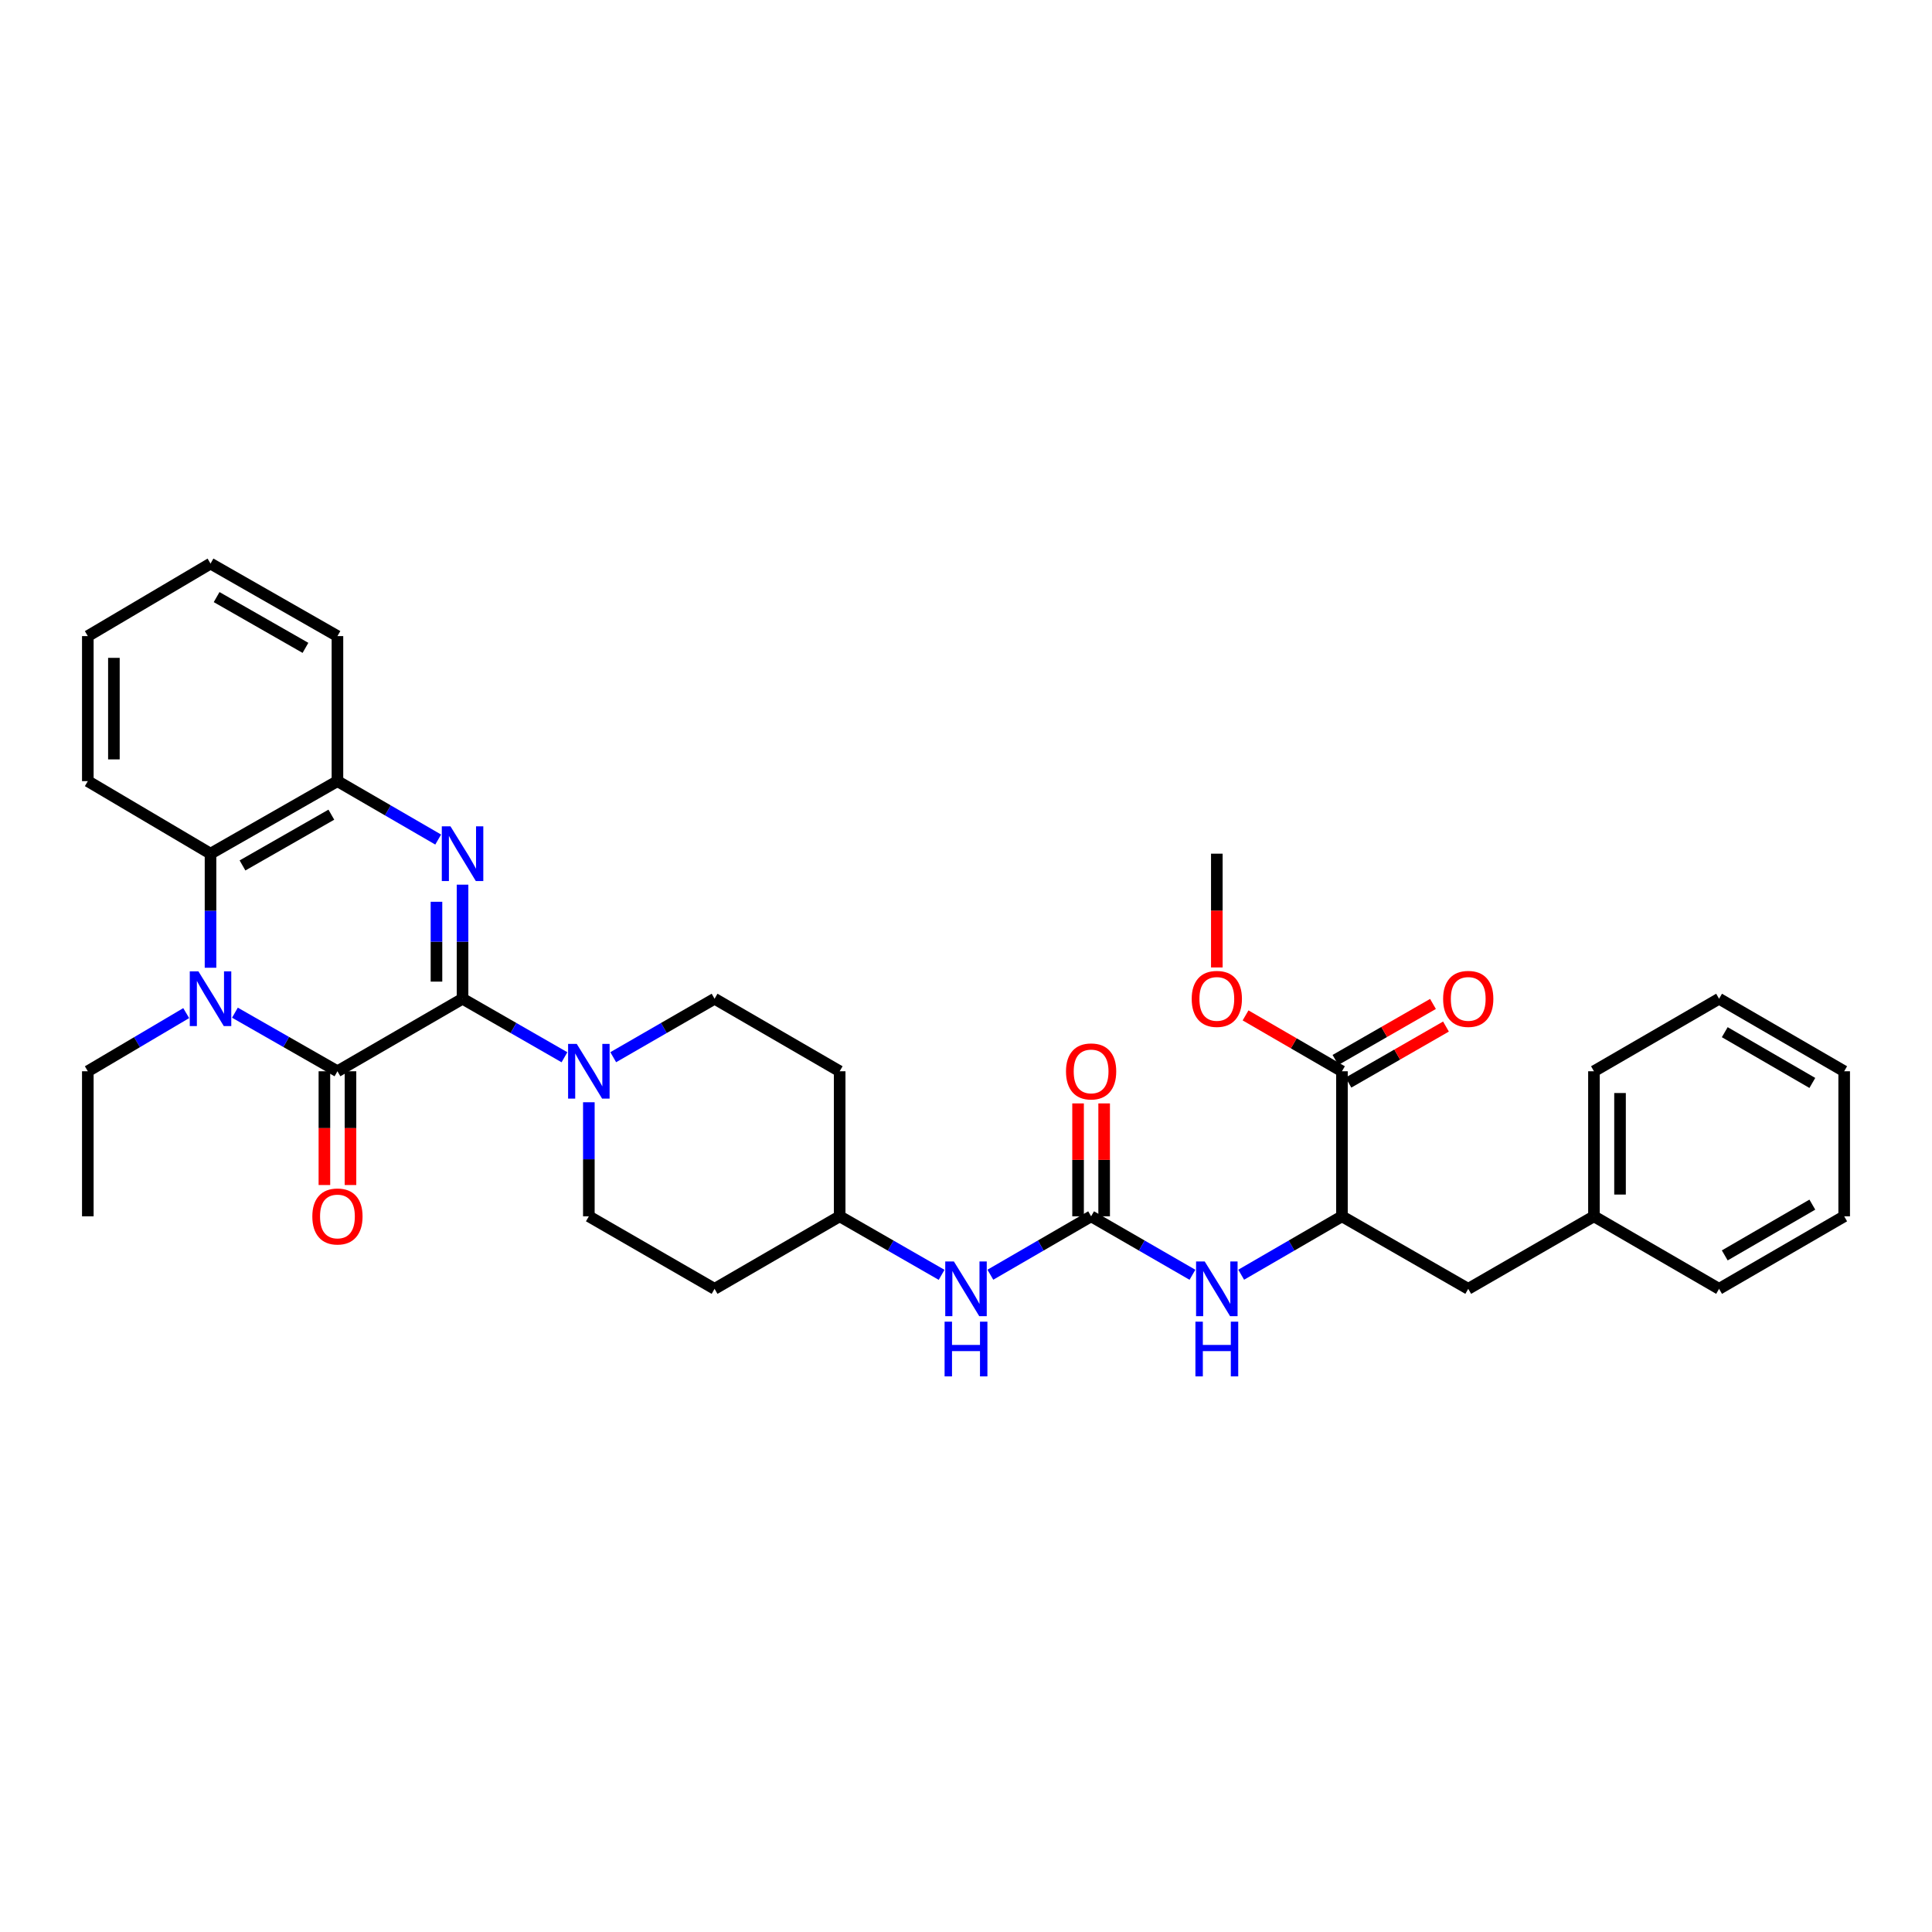 <?xml version='1.0' encoding='iso-8859-1'?>
<svg version='1.1' baseProfile='full'
              xmlns='http://www.w3.org/2000/svg'
                      xmlns:rdkit='http://www.rdkit.org/xml'
                      xmlns:xlink='http://www.w3.org/1999/xlink'
                  xml:space='preserve'
width='1000px' height='1000px' viewBox='0 0 1000 1000'>
<!-- END OF HEADER -->
<rect style='opacity:1.0;fill:#FFFFFF;stroke:none' width='1000' height='1000' x='0' y='0'> </rect>
<path class='bond-0' d='M 239.416,516.945 L 174.659,554.486' style='fill:none;fill-rule:evenodd;stroke:#000000;stroke-width:6px;stroke-linecap:butt;stroke-linejoin:miter;stroke-opacity:1' />
<path class='bond-1' d='M 239.416,516.945 L 239.416,487.422' style='fill:none;fill-rule:evenodd;stroke:#000000;stroke-width:6px;stroke-linecap:butt;stroke-linejoin:miter;stroke-opacity:1' />
<path class='bond-1' d='M 239.416,487.422 L 239.416,457.899' style='fill:none;fill-rule:evenodd;stroke:#0000FF;stroke-width:6px;stroke-linecap:butt;stroke-linejoin:miter;stroke-opacity:1' />
<path class='bond-1' d='M 225.917,508.088 L 225.917,487.422' style='fill:none;fill-rule:evenodd;stroke:#000000;stroke-width:6px;stroke-linecap:butt;stroke-linejoin:miter;stroke-opacity:1' />
<path class='bond-1' d='M 225.917,487.422 L 225.917,466.756' style='fill:none;fill-rule:evenodd;stroke:#0000FF;stroke-width:6px;stroke-linecap:butt;stroke-linejoin:miter;stroke-opacity:1' />
<path class='bond-3' d='M 239.416,516.945 L 265.789,532.091' style='fill:none;fill-rule:evenodd;stroke:#000000;stroke-width:6px;stroke-linecap:butt;stroke-linejoin:miter;stroke-opacity:1' />
<path class='bond-3' d='M 265.789,532.091 L 292.162,547.236' style='fill:none;fill-rule:evenodd;stroke:#0000FF;stroke-width:6px;stroke-linecap:butt;stroke-linejoin:miter;stroke-opacity:1' />
<path class='bond-2' d='M 174.659,554.486 L 148.128,539.325' style='fill:none;fill-rule:evenodd;stroke:#000000;stroke-width:6px;stroke-linecap:butt;stroke-linejoin:miter;stroke-opacity:1' />
<path class='bond-2' d='M 148.128,539.325 L 121.597,524.163' style='fill:none;fill-rule:evenodd;stroke:#0000FF;stroke-width:6px;stroke-linecap:butt;stroke-linejoin:miter;stroke-opacity:1' />
<path class='bond-11' d='M 167.91,554.486 L 167.91,583.925' style='fill:none;fill-rule:evenodd;stroke:#000000;stroke-width:6px;stroke-linecap:butt;stroke-linejoin:miter;stroke-opacity:1' />
<path class='bond-11' d='M 167.91,583.925 L 167.91,613.365' style='fill:none;fill-rule:evenodd;stroke:#FF0000;stroke-width:6px;stroke-linecap:butt;stroke-linejoin:miter;stroke-opacity:1' />
<path class='bond-11' d='M 181.409,554.486 L 181.409,583.925' style='fill:none;fill-rule:evenodd;stroke:#000000;stroke-width:6px;stroke-linecap:butt;stroke-linejoin:miter;stroke-opacity:1' />
<path class='bond-11' d='M 181.409,583.925 L 181.409,613.365' style='fill:none;fill-rule:evenodd;stroke:#FF0000;stroke-width:6px;stroke-linecap:butt;stroke-linejoin:miter;stroke-opacity:1' />
<path class='bond-5' d='M 226.804,434.551 L 200.732,419.436' style='fill:none;fill-rule:evenodd;stroke:#0000FF;stroke-width:6px;stroke-linecap:butt;stroke-linejoin:miter;stroke-opacity:1' />
<path class='bond-5' d='M 200.732,419.436 L 174.659,404.321' style='fill:none;fill-rule:evenodd;stroke:#000000;stroke-width:6px;stroke-linecap:butt;stroke-linejoin:miter;stroke-opacity:1' />
<path class='bond-20' d='M 96.381,524.384 L 70.918,539.435' style='fill:none;fill-rule:evenodd;stroke:#0000FF;stroke-width:6px;stroke-linecap:butt;stroke-linejoin:miter;stroke-opacity:1' />
<path class='bond-20' d='M 70.918,539.435 L 45.455,554.486' style='fill:none;fill-rule:evenodd;stroke:#000000;stroke-width:6px;stroke-linecap:butt;stroke-linejoin:miter;stroke-opacity:1' />
<path class='bond-34' d='M 108.966,500.908 L 108.966,471.385' style='fill:none;fill-rule:evenodd;stroke:#0000FF;stroke-width:6px;stroke-linecap:butt;stroke-linejoin:miter;stroke-opacity:1' />
<path class='bond-34' d='M 108.966,471.385 L 108.966,441.862' style='fill:none;fill-rule:evenodd;stroke:#000000;stroke-width:6px;stroke-linecap:butt;stroke-linejoin:miter;stroke-opacity:1' />
<path class='bond-12' d='M 304.787,570.523 L 304.787,600.042' style='fill:none;fill-rule:evenodd;stroke:#0000FF;stroke-width:6px;stroke-linecap:butt;stroke-linejoin:miter;stroke-opacity:1' />
<path class='bond-12' d='M 304.787,600.042 L 304.787,629.561' style='fill:none;fill-rule:evenodd;stroke:#000000;stroke-width:6px;stroke-linecap:butt;stroke-linejoin:miter;stroke-opacity:1' />
<path class='bond-13' d='M 317.405,547.207 L 343.631,532.076' style='fill:none;fill-rule:evenodd;stroke:#0000FF;stroke-width:6px;stroke-linecap:butt;stroke-linejoin:miter;stroke-opacity:1' />
<path class='bond-13' d='M 343.631,532.076 L 369.858,516.945' style='fill:none;fill-rule:evenodd;stroke:#000000;stroke-width:6px;stroke-linecap:butt;stroke-linejoin:miter;stroke-opacity:1' />
<path class='bond-4' d='M 108.966,441.862 L 174.659,404.321' style='fill:none;fill-rule:evenodd;stroke:#000000;stroke-width:6px;stroke-linecap:butt;stroke-linejoin:miter;stroke-opacity:1' />
<path class='bond-4' d='M 125.517,447.951 L 171.503,421.672' style='fill:none;fill-rule:evenodd;stroke:#000000;stroke-width:6px;stroke-linecap:butt;stroke-linejoin:miter;stroke-opacity:1' />
<path class='bond-23' d='M 108.966,441.862 L 45.455,404.321' style='fill:none;fill-rule:evenodd;stroke:#000000;stroke-width:6px;stroke-linecap:butt;stroke-linejoin:miter;stroke-opacity:1' />
<path class='bond-24' d='M 174.659,404.321 L 174.659,329.246' style='fill:none;fill-rule:evenodd;stroke:#000000;stroke-width:6px;stroke-linecap:butt;stroke-linejoin:miter;stroke-opacity:1' />
<path class='bond-6' d='M 564.756,629.561 L 538.684,644.676' style='fill:none;fill-rule:evenodd;stroke:#000000;stroke-width:6px;stroke-linecap:butt;stroke-linejoin:miter;stroke-opacity:1' />
<path class='bond-6' d='M 538.684,644.676 L 512.611,659.792' style='fill:none;fill-rule:evenodd;stroke:#0000FF;stroke-width:6px;stroke-linecap:butt;stroke-linejoin:miter;stroke-opacity:1' />
<path class='bond-7' d='M 564.756,629.561 L 590.983,644.692' style='fill:none;fill-rule:evenodd;stroke:#000000;stroke-width:6px;stroke-linecap:butt;stroke-linejoin:miter;stroke-opacity:1' />
<path class='bond-7' d='M 590.983,644.692 L 617.209,659.823' style='fill:none;fill-rule:evenodd;stroke:#0000FF;stroke-width:6px;stroke-linecap:butt;stroke-linejoin:miter;stroke-opacity:1' />
<path class='bond-14' d='M 571.505,629.561 L 571.505,600.342' style='fill:none;fill-rule:evenodd;stroke:#000000;stroke-width:6px;stroke-linecap:butt;stroke-linejoin:miter;stroke-opacity:1' />
<path class='bond-14' d='M 571.505,600.342 L 571.505,571.123' style='fill:none;fill-rule:evenodd;stroke:#FF0000;stroke-width:6px;stroke-linecap:butt;stroke-linejoin:miter;stroke-opacity:1' />
<path class='bond-14' d='M 558.007,629.561 L 558.007,600.342' style='fill:none;fill-rule:evenodd;stroke:#000000;stroke-width:6px;stroke-linecap:butt;stroke-linejoin:miter;stroke-opacity:1' />
<path class='bond-14' d='M 558.007,600.342 L 558.007,571.123' style='fill:none;fill-rule:evenodd;stroke:#FF0000;stroke-width:6px;stroke-linecap:butt;stroke-linejoin:miter;stroke-opacity:1' />
<path class='bond-8' d='M 642.439,659.792 L 668.515,644.677' style='fill:none;fill-rule:evenodd;stroke:#0000FF;stroke-width:6px;stroke-linecap:butt;stroke-linejoin:miter;stroke-opacity:1' />
<path class='bond-8' d='M 668.515,644.677 L 694.591,629.561' style='fill:none;fill-rule:evenodd;stroke:#000000;stroke-width:6px;stroke-linecap:butt;stroke-linejoin:miter;stroke-opacity:1' />
<path class='bond-9' d='M 694.591,629.561 L 694.591,554.486' style='fill:none;fill-rule:evenodd;stroke:#000000;stroke-width:6px;stroke-linecap:butt;stroke-linejoin:miter;stroke-opacity:1' />
<path class='bond-15' d='M 694.591,629.561 L 759.955,667.103' style='fill:none;fill-rule:evenodd;stroke:#000000;stroke-width:6px;stroke-linecap:butt;stroke-linejoin:miter;stroke-opacity:1' />
<path class='bond-16' d='M 697.952,560.339 L 723.192,545.843' style='fill:none;fill-rule:evenodd;stroke:#000000;stroke-width:6px;stroke-linecap:butt;stroke-linejoin:miter;stroke-opacity:1' />
<path class='bond-16' d='M 723.192,545.843 L 748.432,531.346' style='fill:none;fill-rule:evenodd;stroke:#FF0000;stroke-width:6px;stroke-linecap:butt;stroke-linejoin:miter;stroke-opacity:1' />
<path class='bond-16' d='M 691.229,548.634 L 716.469,534.137' style='fill:none;fill-rule:evenodd;stroke:#000000;stroke-width:6px;stroke-linecap:butt;stroke-linejoin:miter;stroke-opacity:1' />
<path class='bond-16' d='M 716.469,534.137 L 741.709,519.641' style='fill:none;fill-rule:evenodd;stroke:#FF0000;stroke-width:6px;stroke-linecap:butt;stroke-linejoin:miter;stroke-opacity:1' />
<path class='bond-21' d='M 694.591,554.486 L 669.645,540.026' style='fill:none;fill-rule:evenodd;stroke:#000000;stroke-width:6px;stroke-linecap:butt;stroke-linejoin:miter;stroke-opacity:1' />
<path class='bond-21' d='M 669.645,540.026 L 644.699,525.565' style='fill:none;fill-rule:evenodd;stroke:#FF0000;stroke-width:6px;stroke-linecap:butt;stroke-linejoin:miter;stroke-opacity:1' />
<path class='bond-10' d='M 487.375,659.854 L 460.994,644.708' style='fill:none;fill-rule:evenodd;stroke:#0000FF;stroke-width:6px;stroke-linecap:butt;stroke-linejoin:miter;stroke-opacity:1' />
<path class='bond-10' d='M 460.994,644.708 L 434.614,629.561' style='fill:none;fill-rule:evenodd;stroke:#000000;stroke-width:6px;stroke-linecap:butt;stroke-linejoin:miter;stroke-opacity:1' />
<path class='bond-18' d='M 304.787,629.561 L 369.858,667.103' style='fill:none;fill-rule:evenodd;stroke:#000000;stroke-width:6px;stroke-linecap:butt;stroke-linejoin:miter;stroke-opacity:1' />
<path class='bond-17' d='M 369.858,516.945 L 434.614,554.486' style='fill:none;fill-rule:evenodd;stroke:#000000;stroke-width:6px;stroke-linecap:butt;stroke-linejoin:miter;stroke-opacity:1' />
<path class='bond-22' d='M 759.955,667.103 L 825.026,629.561' style='fill:none;fill-rule:evenodd;stroke:#000000;stroke-width:6px;stroke-linecap:butt;stroke-linejoin:miter;stroke-opacity:1' />
<path class='bond-19' d='M 434.614,554.486 L 434.614,629.561' style='fill:none;fill-rule:evenodd;stroke:#000000;stroke-width:6px;stroke-linecap:butt;stroke-linejoin:miter;stroke-opacity:1' />
<path class='bond-35' d='M 369.858,667.103 L 434.614,629.561' style='fill:none;fill-rule:evenodd;stroke:#000000;stroke-width:6px;stroke-linecap:butt;stroke-linejoin:miter;stroke-opacity:1' />
<path class='bond-28' d='M 45.455,554.486 L 45.455,629.561' style='fill:none;fill-rule:evenodd;stroke:#000000;stroke-width:6px;stroke-linecap:butt;stroke-linejoin:miter;stroke-opacity:1' />
<path class='bond-25' d='M 629.827,500.748 L 629.827,471.305' style='fill:none;fill-rule:evenodd;stroke:#FF0000;stroke-width:6px;stroke-linecap:butt;stroke-linejoin:miter;stroke-opacity:1' />
<path class='bond-25' d='M 629.827,471.305 L 629.827,441.862' style='fill:none;fill-rule:evenodd;stroke:#000000;stroke-width:6px;stroke-linecap:butt;stroke-linejoin:miter;stroke-opacity:1' />
<path class='bond-26' d='M 825.026,629.561 L 825.026,554.486' style='fill:none;fill-rule:evenodd;stroke:#000000;stroke-width:6px;stroke-linecap:butt;stroke-linejoin:miter;stroke-opacity:1' />
<path class='bond-26' d='M 838.524,618.3 L 838.524,565.748' style='fill:none;fill-rule:evenodd;stroke:#000000;stroke-width:6px;stroke-linecap:butt;stroke-linejoin:miter;stroke-opacity:1' />
<path class='bond-27' d='M 825.026,629.561 L 889.789,667.103' style='fill:none;fill-rule:evenodd;stroke:#000000;stroke-width:6px;stroke-linecap:butt;stroke-linejoin:miter;stroke-opacity:1' />
<path class='bond-36' d='M 45.455,404.321 L 45.455,329.246' style='fill:none;fill-rule:evenodd;stroke:#000000;stroke-width:6px;stroke-linecap:butt;stroke-linejoin:miter;stroke-opacity:1' />
<path class='bond-36' d='M 58.953,393.06 L 58.953,340.507' style='fill:none;fill-rule:evenodd;stroke:#000000;stroke-width:6px;stroke-linecap:butt;stroke-linejoin:miter;stroke-opacity:1' />
<path class='bond-30' d='M 174.659,329.246 L 108.966,291.705' style='fill:none;fill-rule:evenodd;stroke:#000000;stroke-width:6px;stroke-linecap:butt;stroke-linejoin:miter;stroke-opacity:1' />
<path class='bond-30' d='M 158.108,335.335 L 112.122,309.056' style='fill:none;fill-rule:evenodd;stroke:#000000;stroke-width:6px;stroke-linecap:butt;stroke-linejoin:miter;stroke-opacity:1' />
<path class='bond-31' d='M 825.026,554.486 L 889.789,516.945' style='fill:none;fill-rule:evenodd;stroke:#000000;stroke-width:6px;stroke-linecap:butt;stroke-linejoin:miter;stroke-opacity:1' />
<path class='bond-32' d='M 889.789,667.103 L 954.545,629.561' style='fill:none;fill-rule:evenodd;stroke:#000000;stroke-width:6px;stroke-linecap:butt;stroke-linejoin:miter;stroke-opacity:1' />
<path class='bond-32' d='M 892.733,649.793 L 938.062,623.514' style='fill:none;fill-rule:evenodd;stroke:#000000;stroke-width:6px;stroke-linecap:butt;stroke-linejoin:miter;stroke-opacity:1' />
<path class='bond-29' d='M 45.455,329.246 L 108.966,291.705' style='fill:none;fill-rule:evenodd;stroke:#000000;stroke-width:6px;stroke-linecap:butt;stroke-linejoin:miter;stroke-opacity:1' />
<path class='bond-37' d='M 889.789,516.945 L 954.545,554.486' style='fill:none;fill-rule:evenodd;stroke:#000000;stroke-width:6px;stroke-linecap:butt;stroke-linejoin:miter;stroke-opacity:1' />
<path class='bond-37' d='M 892.733,534.254 L 938.062,560.533' style='fill:none;fill-rule:evenodd;stroke:#000000;stroke-width:6px;stroke-linecap:butt;stroke-linejoin:miter;stroke-opacity:1' />
<path class='bond-33' d='M 954.545,629.561 L 954.545,554.486' style='fill:none;fill-rule:evenodd;stroke:#000000;stroke-width:6px;stroke-linecap:butt;stroke-linejoin:miter;stroke-opacity:1' />
<path  class='atom-2' d='M 233.156 427.702
L 242.436 442.702
Q 243.356 444.182, 244.836 446.862
Q 246.316 449.542, 246.396 449.702
L 246.396 427.702
L 250.156 427.702
L 250.156 456.022
L 246.276 456.022
L 236.316 439.622
Q 235.156 437.702, 233.916 435.502
Q 232.716 433.302, 232.356 432.622
L 232.356 456.022
L 228.676 456.022
L 228.676 427.702
L 233.156 427.702
' fill='#0000FF'/>
<path  class='atom-3' d='M 102.706 502.785
L 111.986 517.785
Q 112.906 519.265, 114.386 521.945
Q 115.866 524.625, 115.946 524.785
L 115.946 502.785
L 119.706 502.785
L 119.706 531.105
L 115.826 531.105
L 105.866 514.705
Q 104.706 512.785, 103.466 510.585
Q 102.266 508.385, 101.906 507.705
L 101.906 531.105
L 98.226 531.105
L 98.226 502.785
L 102.706 502.785
' fill='#0000FF'/>
<path  class='atom-4' d='M 298.527 540.326
L 307.807 555.326
Q 308.727 556.806, 310.207 559.486
Q 311.687 562.166, 311.767 562.326
L 311.767 540.326
L 315.527 540.326
L 315.527 568.646
L 311.647 568.646
L 301.687 552.246
Q 300.527 550.326, 299.287 548.126
Q 298.087 545.926, 297.727 545.246
L 297.727 568.646
L 294.047 568.646
L 294.047 540.326
L 298.527 540.326
' fill='#0000FF'/>
<path  class='atom-8' d='M 623.567 652.943
L 632.847 667.943
Q 633.767 669.423, 635.247 672.103
Q 636.727 674.783, 636.807 674.943
L 636.807 652.943
L 640.567 652.943
L 640.567 681.263
L 636.687 681.263
L 626.727 664.863
Q 625.567 662.943, 624.327 660.743
Q 623.127 658.543, 622.767 657.863
L 622.767 681.263
L 619.087 681.263
L 619.087 652.943
L 623.567 652.943
' fill='#0000FF'/>
<path  class='atom-8' d='M 618.747 684.095
L 622.587 684.095
L 622.587 696.135
L 637.067 696.135
L 637.067 684.095
L 640.907 684.095
L 640.907 712.415
L 637.067 712.415
L 637.067 699.335
L 622.587 699.335
L 622.587 712.415
L 618.747 712.415
L 618.747 684.095
' fill='#0000FF'/>
<path  class='atom-11' d='M 493.74 652.943
L 503.02 667.943
Q 503.94 669.423, 505.42 672.103
Q 506.9 674.783, 506.98 674.943
L 506.98 652.943
L 510.74 652.943
L 510.74 681.263
L 506.86 681.263
L 496.9 664.863
Q 495.74 662.943, 494.5 660.743
Q 493.3 658.543, 492.94 657.863
L 492.94 681.263
L 489.26 681.263
L 489.26 652.943
L 493.74 652.943
' fill='#0000FF'/>
<path  class='atom-11' d='M 488.92 684.095
L 492.76 684.095
L 492.76 696.135
L 507.24 696.135
L 507.24 684.095
L 511.08 684.095
L 511.08 712.415
L 507.24 712.415
L 507.24 699.335
L 492.76 699.335
L 492.76 712.415
L 488.92 712.415
L 488.92 684.095
' fill='#0000FF'/>
<path  class='atom-12' d='M 161.659 629.641
Q 161.659 622.841, 165.019 619.041
Q 168.379 615.241, 174.659 615.241
Q 180.939 615.241, 184.299 619.041
Q 187.659 622.841, 187.659 629.641
Q 187.659 636.521, 184.259 640.441
Q 180.859 644.321, 174.659 644.321
Q 168.419 644.321, 165.019 640.441
Q 161.659 636.561, 161.659 629.641
M 174.659 641.121
Q 178.979 641.121, 181.299 638.241
Q 183.659 635.321, 183.659 629.641
Q 183.659 624.081, 181.299 621.281
Q 178.979 618.441, 174.659 618.441
Q 170.339 618.441, 167.979 621.241
Q 165.659 624.041, 165.659 629.641
Q 165.659 635.361, 167.979 638.241
Q 170.339 641.121, 174.659 641.121
' fill='#FF0000'/>
<path  class='atom-15' d='M 551.756 554.566
Q 551.756 547.766, 555.116 543.966
Q 558.476 540.166, 564.756 540.166
Q 571.036 540.166, 574.396 543.966
Q 577.756 547.766, 577.756 554.566
Q 577.756 561.446, 574.356 565.366
Q 570.956 569.246, 564.756 569.246
Q 558.516 569.246, 555.116 565.366
Q 551.756 561.486, 551.756 554.566
M 564.756 566.046
Q 569.076 566.046, 571.396 563.166
Q 573.756 560.246, 573.756 554.566
Q 573.756 549.006, 571.396 546.206
Q 569.076 543.366, 564.756 543.366
Q 560.436 543.366, 558.076 546.166
Q 555.756 548.966, 555.756 554.566
Q 555.756 560.286, 558.076 563.166
Q 560.436 566.046, 564.756 566.046
' fill='#FF0000'/>
<path  class='atom-17' d='M 746.955 517.025
Q 746.955 510.225, 750.315 506.425
Q 753.675 502.625, 759.955 502.625
Q 766.235 502.625, 769.595 506.425
Q 772.955 510.225, 772.955 517.025
Q 772.955 523.905, 769.555 527.825
Q 766.155 531.705, 759.955 531.705
Q 753.715 531.705, 750.315 527.825
Q 746.955 523.945, 746.955 517.025
M 759.955 528.505
Q 764.275 528.505, 766.595 525.625
Q 768.955 522.705, 768.955 517.025
Q 768.955 511.465, 766.595 508.665
Q 764.275 505.825, 759.955 505.825
Q 755.635 505.825, 753.275 508.625
Q 750.955 511.425, 750.955 517.025
Q 750.955 522.745, 753.275 525.625
Q 755.635 528.505, 759.955 528.505
' fill='#FF0000'/>
<path  class='atom-22' d='M 616.827 517.025
Q 616.827 510.225, 620.187 506.425
Q 623.547 502.625, 629.827 502.625
Q 636.107 502.625, 639.467 506.425
Q 642.827 510.225, 642.827 517.025
Q 642.827 523.905, 639.427 527.825
Q 636.027 531.705, 629.827 531.705
Q 623.587 531.705, 620.187 527.825
Q 616.827 523.945, 616.827 517.025
M 629.827 528.505
Q 634.147 528.505, 636.467 525.625
Q 638.827 522.705, 638.827 517.025
Q 638.827 511.465, 636.467 508.665
Q 634.147 505.825, 629.827 505.825
Q 625.507 505.825, 623.147 508.625
Q 620.827 511.425, 620.827 517.025
Q 620.827 522.745, 623.147 525.625
Q 625.507 528.505, 629.827 528.505
' fill='#FF0000'/>
</svg>
